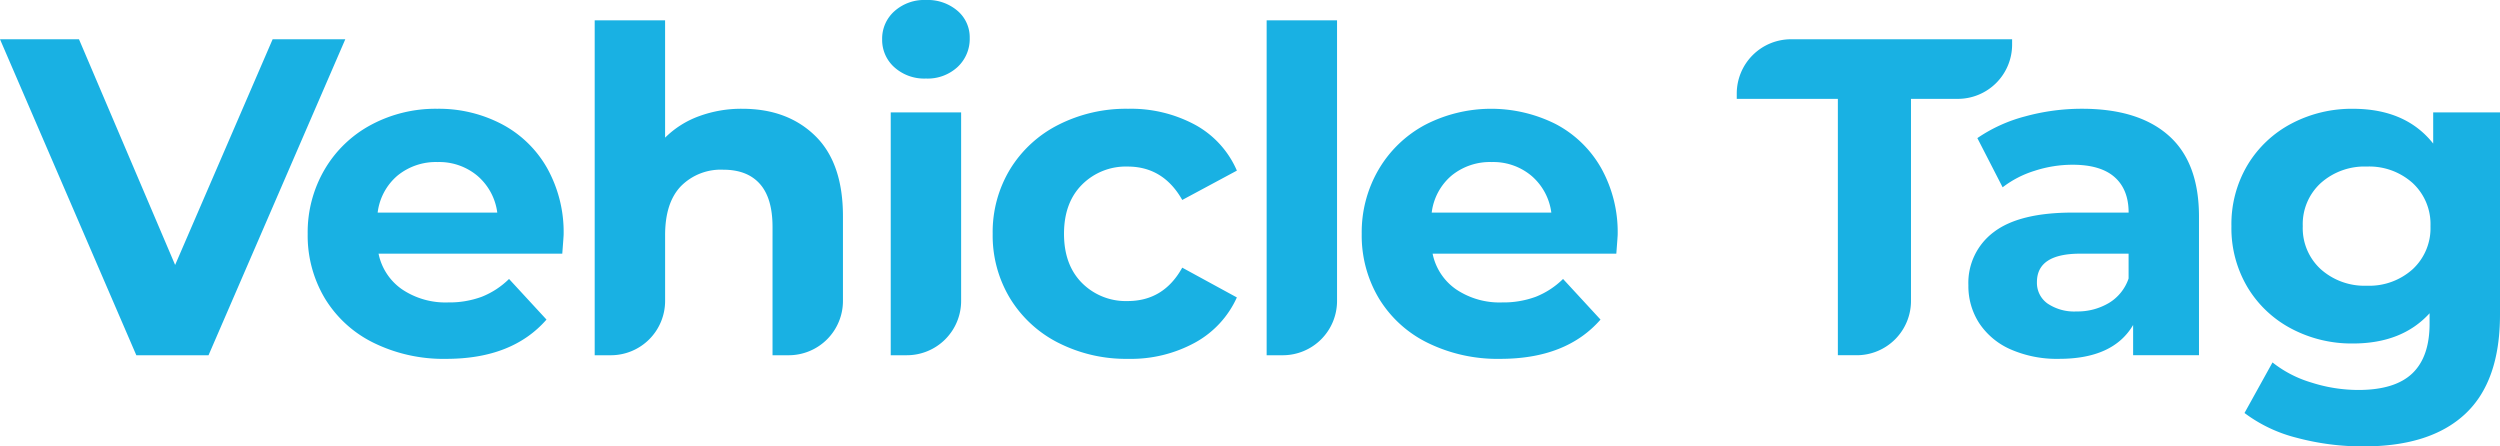 <svg xmlns="http://www.w3.org/2000/svg" xmlns:xlink="http://www.w3.org/1999/xlink" width="582.427" height="104" viewBox="0 0 582.427 104">
  <defs>
    <clipPath id="clip-path">
      <rect id="Rectangle_4875" data-name="Rectangle 4875" width="582.426" height="104" fill="#19b1e3"/>
    </clipPath>
  </defs>
  <g id="Group_20438" data-name="Group 20438" transform="translate(0)">
    <path id="Path_65837" data-name="Path 65837" d="M63.516,5.742,40.8,58.32,18.4,5.742H0L31.759,79.353H48.582L80.444,5.742Z" transform="translate(0 3.406)" fill="#19b1e3"/>
    <g id="Group_20436" data-name="Group 20436" transform="translate(0 0)">
      <g id="Group_20435" data-name="Group 20435" clip-path="url(#clip-path)">
        <path id="Path_65838" data-name="Path 65838" d="M104.3,49.661H61.5A13.316,13.316,0,0,0,66.97,57.97,18.108,18.108,0,0,0,77.7,61.02a21.725,21.725,0,0,0,7.834-1.314,19.007,19.007,0,0,0,6.362-4.154l8.728,9.464q-7.992,9.149-23.345,9.149a36.9,36.9,0,0,1-16.93-3.735A27.322,27.322,0,0,1,48.988,60.073a28.525,28.525,0,0,1-4-15.037A28.92,28.92,0,0,1,48.935,30.05,27.623,27.623,0,0,1,59.767,19.641a31.8,31.8,0,0,1,15.405-3.735,31.552,31.552,0,0,1,15.037,3.577,26.106,26.106,0,0,1,10.568,10.253,30.587,30.587,0,0,1,3.838,15.509q0,.315-.315,4.417M65.918,31.469a13.434,13.434,0,0,0-4.627,8.623H89.158a13.579,13.579,0,0,0-4.627-8.57,13.831,13.831,0,0,0-9.254-3.206,14.132,14.132,0,0,0-9.359,3.153" transform="translate(26.693 9.436)" fill="#19b1e3"/>
        <path id="Path_65839" data-name="Path 65839" d="M138.326,29.89q6.467,6.309,6.467,18.718V68.35A12.646,12.646,0,0,1,132.147,81h-3.759V51.132q0-6.728-2.944-10.042t-8.518-3.312a13.05,13.05,0,0,0-9.885,3.838q-3.683,3.841-3.68,11.411V68.35A12.646,12.646,0,0,1,90.716,81H86.957V2.97h16.4V30.312a21.752,21.752,0,0,1,7.887-4.995,28.489,28.489,0,0,1,10.1-1.737q10.513,0,16.983,6.309" transform="translate(51.59 1.761)" fill="#19b1e3"/>
        <path id="Path_65840" data-name="Path 65840" d="M131.828,15.668a8.518,8.518,0,0,1-2.839-6.518,8.526,8.526,0,0,1,2.839-6.52A10.406,10.406,0,0,1,139.189,0a10.673,10.673,0,0,1,7.361,2.524,8.1,8.1,0,0,1,2.839,6.311,8.926,8.926,0,0,1-2.839,6.781,10.278,10.278,0,0,1-7.361,2.683,10.4,10.4,0,0,1-7.361-2.631m-.841,10.517h16.4V70.114A12.647,12.647,0,0,1,134.746,82.76h-3.759Z" transform="translate(76.527 -0.001)" fill="#19b1e3"/>
        <path id="Path_65841" data-name="Path 65841" d="M160.448,70.43A27.94,27.94,0,0,1,149.2,60.073a28.256,28.256,0,0,1-4.049-15.037A28.266,28.266,0,0,1,149.2,30a27.951,27.951,0,0,1,11.252-10.356A34.784,34.784,0,0,1,176.7,15.906a31.479,31.479,0,0,1,15.616,3.735,22.144,22.144,0,0,1,9.727,10.672l-12.724,6.835q-4.417-7.782-12.724-7.78a14.4,14.4,0,0,0-10.621,4.2q-4.206,4.209-4.206,11.464T165.969,56.5A14.4,14.4,0,0,0,176.59,60.7q8.413,0,12.724-7.782l12.724,6.939a22.577,22.577,0,0,1-9.727,10.516A31.128,31.128,0,0,1,176.7,74.164a34.784,34.784,0,0,1-16.247-3.735" transform="translate(86.114 9.436)" fill="#19b1e3"/>
        <path id="Path_65842" data-name="Path 65842" d="M185.21,2.971h16.4v65.38A12.647,12.647,0,0,1,188.969,81H185.21Z" transform="translate(109.882 1.762)" fill="#19b1e3"/>
        <path id="Path_65843" data-name="Path 65843" d="M258.423,49.661h-42.8a13.316,13.316,0,0,0,5.468,8.309,18.108,18.108,0,0,0,10.726,3.05,21.725,21.725,0,0,0,7.834-1.314,19.007,19.007,0,0,0,6.362-4.154l8.728,9.464q-7.992,9.149-23.345,9.149a36.9,36.9,0,0,1-16.93-3.735,27.322,27.322,0,0,1-11.357-10.356,28.525,28.525,0,0,1-4-15.037,28.921,28.921,0,0,1,3.943-14.986A27.623,27.623,0,0,1,213.89,19.641a33.52,33.52,0,0,1,30.443-.158A26.106,26.106,0,0,1,254.9,29.736a30.587,30.587,0,0,1,3.838,15.509q0,.315-.315,4.417M220.041,31.469a13.434,13.434,0,0,0-4.627,8.623h27.867a13.58,13.58,0,0,0-4.627-8.57,13.831,13.831,0,0,0-9.254-3.206,14.132,14.132,0,0,0-9.359,3.153" transform="translate(118.132 9.436)" fill="#19b1e3"/>
        <path id="Path_65844" data-name="Path 65844" d="M277.505,19.624H253.95V18.388A12.647,12.647,0,0,1,266.6,5.742h51.5V6.978A12.646,12.646,0,0,1,305.45,19.624H294.54V66.706a12.645,12.645,0,0,1-12.646,12.646h-4.389Z" transform="translate(150.664 3.406)" fill="#19b1e3"/>
        <path id="Path_65845" data-name="Path 65845" d="M334.5,22.164q7.046,6.254,7.046,18.872V73.322H326.2V66.276q-4.629,7.887-17.246,7.887a26.79,26.79,0,0,1-11.3-2.208,16.856,16.856,0,0,1-7.308-6.1,15.865,15.865,0,0,1-2.524-8.832,14.746,14.746,0,0,1,5.941-12.412q5.939-4.517,18.35-4.52h13.039q0-5.365-3.26-8.255t-9.78-2.892a28.509,28.509,0,0,0-8.886,1.42A23.541,23.541,0,0,0,295.8,34.2l-5.889-11.462a35.6,35.6,0,0,1,11.094-5.048,49.761,49.761,0,0,1,13.3-1.788q13.145,0,20.19,6.258M320.517,61.176a10.639,10.639,0,0,0,4.627-5.731V49.66H313.892q-10.1,0-10.1,6.626a5.893,5.893,0,0,0,2.471,4.993,11.107,11.107,0,0,0,6.783,1.843,14.272,14.272,0,0,0,7.466-1.947" transform="translate(170.755 9.436)" fill="#19b1e3"/>
        <path id="Path_65846" data-name="Path 65846" d="M388.849,16.747v47.11q0,15.563-8.1,23.134t-23.66,7.571a59.232,59.232,0,0,1-15.563-2,34.039,34.039,0,0,1-12.2-5.784L335.85,75a26.846,26.846,0,0,0,9.044,4.679,35.935,35.935,0,0,0,10.936,1.735q8.518,0,12.566-3.838t4.049-11.62V63.544q-6.415,7.046-17.877,7.044a30.02,30.02,0,0,1-14.249-3.416,26.045,26.045,0,0,1-10.253-9.622,26.9,26.9,0,0,1-3.786-14.3,26.911,26.911,0,0,1,3.786-14.3,26.057,26.057,0,0,1,10.253-9.622,30.039,30.039,0,0,1,14.249-3.418q12.3,0,18.718,8.1V16.747ZM368.5,53.289a13.031,13.031,0,0,0,4.154-10.042A13.035,13.035,0,0,0,368.5,33.206a15.111,15.111,0,0,0-10.673-3.84,15.3,15.3,0,0,0-10.726,3.84A12.955,12.955,0,0,0,342.9,43.247,12.952,12.952,0,0,0,347.1,53.289a15.289,15.289,0,0,0,10.726,3.838A15.1,15.1,0,0,0,368.5,53.289" transform="translate(193.577 9.436)" fill="#19b1e3"/>
      </g>
    </g>
  </g>
</svg>
